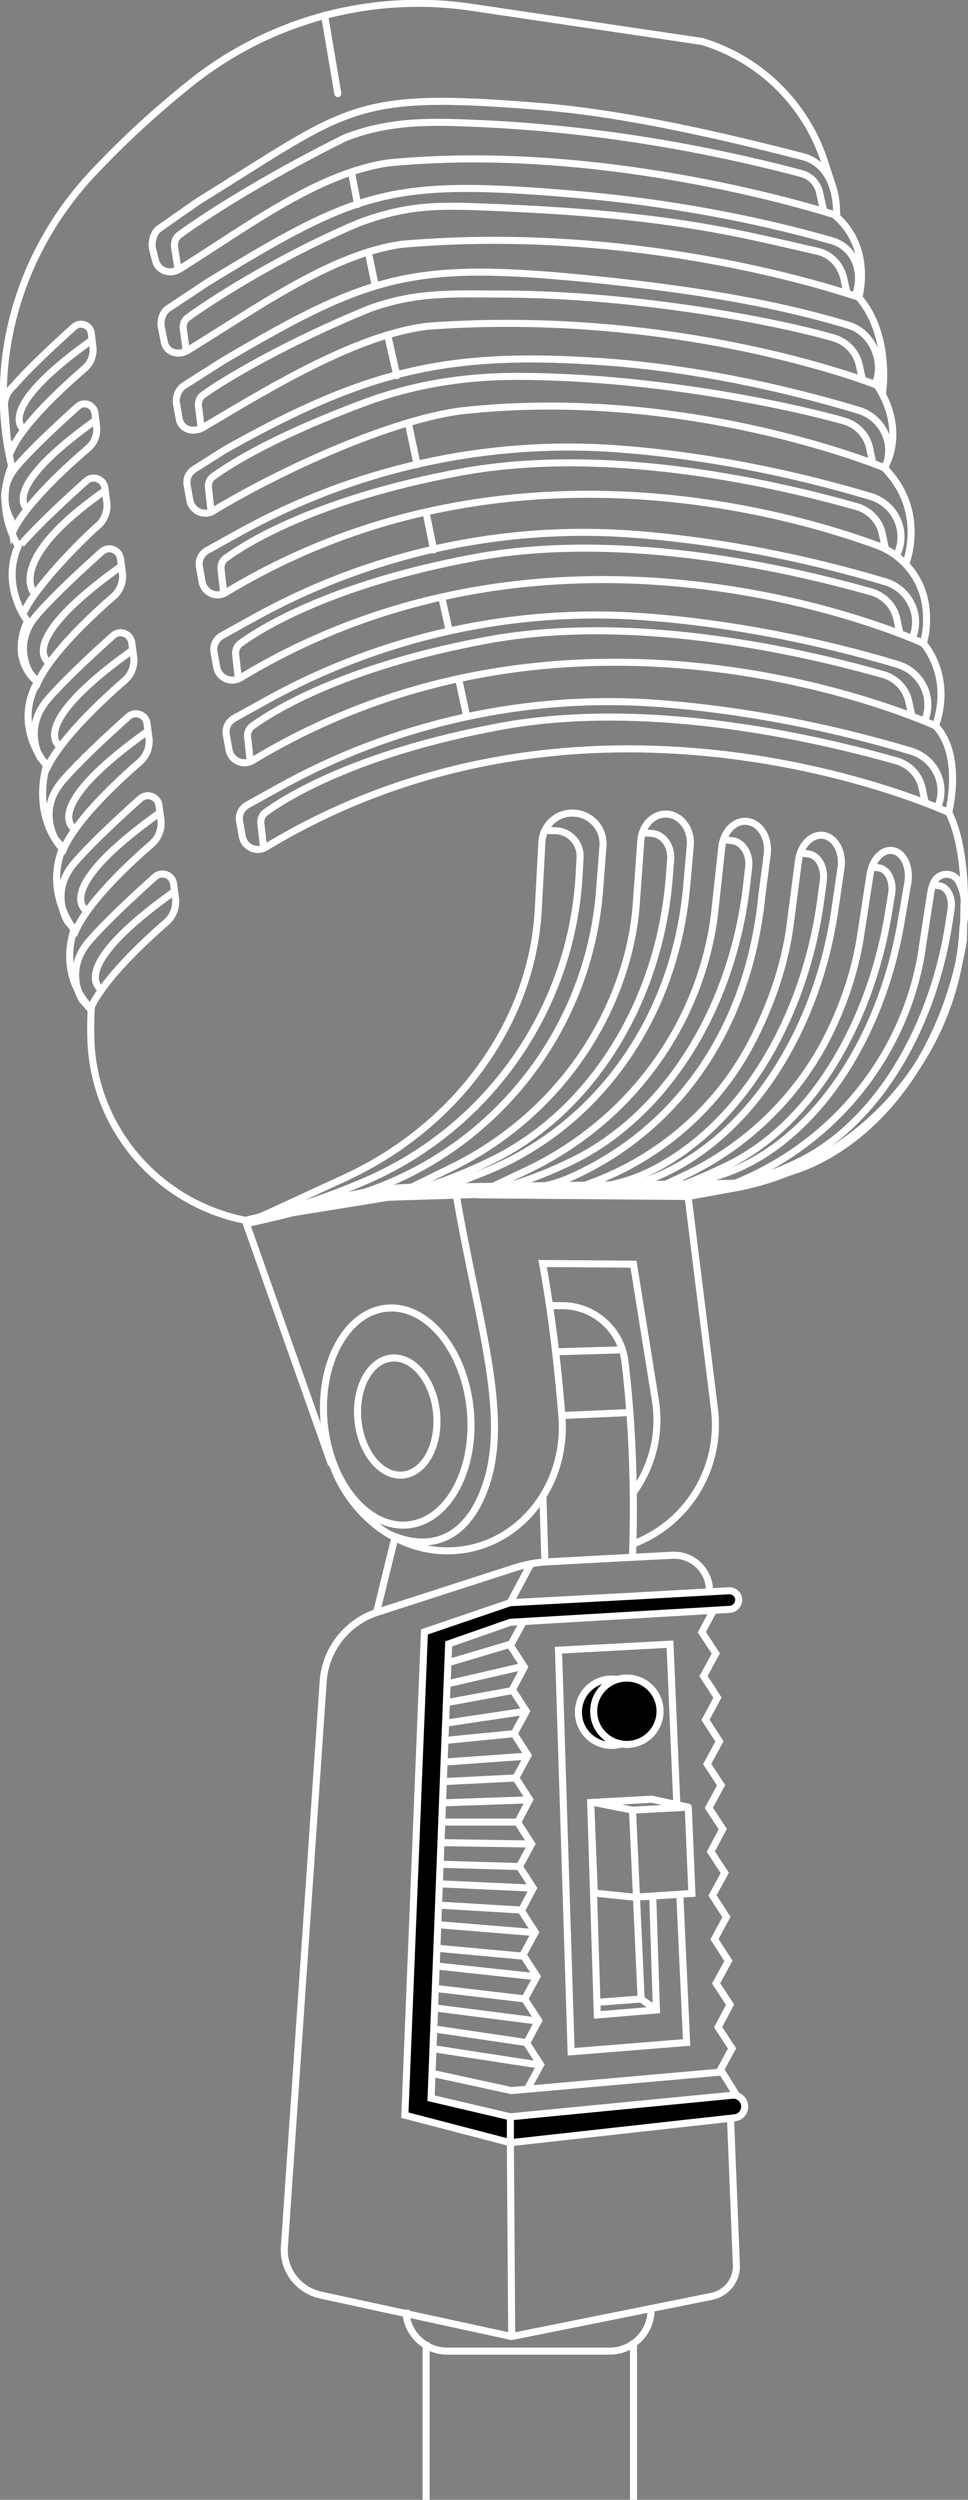 <?xml version="1.0" encoding="UTF-8"?> <svg xmlns="http://www.w3.org/2000/svg" width="275" height="710" viewBox="0 0 275 710" fill="none"><rect x="0" y="0" width="275" height="710" fill="#808080" stroke="none"/><g clip-path="url(#clip0_10_33)"><path d="M179.971 664.847V710" stroke="white" stroke-width="2" stroke-miterlimit="10"></path><path d="M121.049 710V665.224" stroke="white" stroke-width="2" stroke-miterlimit="10"></path><path d="M184.968 655.986C184.968 662.491 179.688 667.769 173.183 667.769H127.083C120.578 667.769 115.298 662.491 115.298 655.986" stroke="white" stroke-width="2" stroke-miterlimit="10"></path><path d="M207.405 598.485L209.196 643.261C209.385 647.597 206.368 651.367 202.125 652.216L145.372 663.622L91.07 651.839C84.753 650.425 80.322 644.675 80.794 638.17L91.824 477.45C92.484 468.494 98.517 460.765 107.096 457.937L146.22 445.305C149.143 444.363 152.16 443.797 155.177 443.609L174.503 442.572L191.001 441.723C196.563 441.44 201.277 445.777 201.56 451.338" stroke="white" stroke-width="2" stroke-miterlimit="10"></path><path fill-rule="evenodd" clip-rule="evenodd" d="M209.856 454.543C209.95 453.035 208.63 451.715 207.028 451.809L180.159 453.318L144.901 455.203L120.578 463.498L115.015 600.747L144.995 608.571L208.725 601.501C210.327 601.313 211.553 599.993 211.553 598.296C211.553 596.411 209.95 594.903 208.065 595.091L144.995 601.219L122.463 595.94L127.46 466.892L144.995 460.765L207.311 457.088C208.725 456.994 209.762 455.863 209.856 454.543Z" fill="black" stroke="white" stroke-width="2" stroke-miterlimit="10"></path><path d="M122.746 588.87L145.278 593.772L205.142 588.493L209.29 595.186" stroke="white" stroke-width="2" stroke-miterlimit="10"></path><path d="M202.786 457.183L199.392 463.593L203.351 469.626L199.863 476.036L203.823 482.163L200.429 488.478L204.388 494.606L200.9 501.016L204.86 507.049L201.371 513.459L205.331 519.491L201.937 525.901L205.897 531.934L202.408 538.344L206.368 544.471L202.974 550.787L206.934 556.914L203.445 563.324L207.405 569.357L204.011 575.767L207.971 581.8L204.482 588.21" stroke="white" stroke-width="2" stroke-miterlimit="10"></path><path d="M148.483 460.953L144.995 467.363L148.954 473.49L145.561 479.9L149.52 486.027L146.032 492.437L149.991 498.565L146.503 504.975L150.463 511.102L147.069 517.606L151.028 523.733L147.54 530.143L151.5 536.27L148.106 542.68L152.065 548.808L148.577 555.218L152.537 561.345L149.049 567.755L153.008 573.882L149.614 580.292L153.574 586.419L150.086 592.829" stroke="white" stroke-width="2" stroke-miterlimit="10"></path><path d="M144.995 466.986L127.271 472.265" stroke="white" stroke-width="2" stroke-miterlimit="10"></path><path d="M148.483 473.302L127.271 478.203" stroke="white" stroke-width="2" stroke-miterlimit="10"></path><path d="M149.237 486.028L126.611 489.421" stroke="white" stroke-width="2" stroke-miterlimit="10"></path><path d="M145.843 480.089L126.894 483.577" stroke="white" stroke-width="2" stroke-miterlimit="10"></path><path d="M146.597 492.343L126.423 494.323" stroke="white" stroke-width="2" stroke-miterlimit="10"></path><path d="M150.086 498.753L126.423 500.45" stroke="white" stroke-width="2" stroke-miterlimit="10"></path><path d="M146.598 504.975L125.951 506.012" stroke="white" stroke-width="2" stroke-miterlimit="10"></path><path d="M150.086 511.196L125.763 512.045" stroke="white" stroke-width="2" stroke-miterlimit="10"></path><path d="M147.446 517.512H125.48" stroke="white" stroke-width="2" stroke-miterlimit="10"></path><path d="M150.84 523.733L125.857 523.356" stroke="white" stroke-width="2" stroke-miterlimit="10"></path><path d="M147.729 530.142L125.009 529.483" stroke="white" stroke-width="2" stroke-miterlimit="10"></path><path d="M151.406 536.271L124.82 535.045" stroke="white" stroke-width="2" stroke-miterlimit="10"></path><path d="M148.012 542.492L124.537 541.078" stroke="white" stroke-width="2" stroke-miterlimit="10"></path><path d="M151.971 548.902L124.349 546.64" stroke="white" stroke-width="2" stroke-miterlimit="10"></path><path d="M148.672 555.595L124.066 553.333" stroke="white" stroke-width="2" stroke-miterlimit="10"></path><path d="M152.443 561.439L123.5 558.328" stroke="white" stroke-width="2" stroke-miterlimit="10"></path><path d="M149.237 567.755L123.594 564.738" stroke="white" stroke-width="2" stroke-miterlimit="10"></path><path d="M152.443 573.976L123.594 570.3" stroke="white" stroke-width="2" stroke-miterlimit="10"></path><path d="M149.991 580.198L123.217 576.239" stroke="white" stroke-width="2" stroke-miterlimit="10"></path><path d="M153.291 586.514L123.217 581.895" stroke="white" stroke-width="2" stroke-miterlimit="10"></path><path d="M193.169 539.004L195.055 580.103L162.247 582.743L158.665 468.683L190.341 466.986L192.321 513.458" stroke="white" stroke-width="2" stroke-miterlimit="10"></path><path d="M185.156 511.008L167.809 511.95L169.695 572.279L186.476 570.866L185.439 538.533" stroke="white" stroke-width="2" stroke-miterlimit="10"></path><path d="M173.749 495.737C178.955 495.737 183.176 491.516 183.176 486.31C183.176 481.104 178.955 476.884 173.749 476.884C168.542 476.884 164.321 481.104 164.321 486.31C164.321 491.516 168.542 495.737 173.749 495.737Z" fill="black" stroke="white" stroke-width="2" stroke-miterlimit="10"></path><path d="M178.085 495.454C183.292 495.454 187.513 491.234 187.513 486.027C187.513 480.821 183.292 476.601 178.085 476.601C172.879 476.601 168.658 480.821 168.658 486.027C168.658 491.234 172.879 495.454 178.085 495.454Z" fill="black" stroke="white" stroke-width="2" stroke-miterlimit="10"></path><path fill-rule="evenodd" clip-rule="evenodd" d="M168.752 511.95L179.688 514.118L195.526 513.27L185.156 511.008L168.752 511.95Z" stroke="white" stroke-width="2" stroke-miterlimit="10" stroke-linejoin="round"></path><path d="M195.526 513.27L196.563 537.779L180.819 538.816L179.688 514.118" stroke="white" stroke-width="2" stroke-miterlimit="10"></path><path d="M179.971 538.816L168.846 537.684L167.809 511.95" stroke="white" stroke-width="2" stroke-miterlimit="10"></path><path d="M145.372 663.622L144.995 608.571V601.313" stroke="white" stroke-width="2" stroke-miterlimit="10"></path><path d="M144.901 455.203L150.84 444.08" stroke="white" stroke-width="2" stroke-miterlimit="10"></path><path d="M107.002 457.842L112.281 436.35" stroke="white" stroke-width="2" stroke-miterlimit="10"></path><path d="M94.181 415.141C99.931 432.014 115.864 442.854 132.362 440.026C143.298 438.141 152.065 430.6 156.591 420.514C159.136 414.764 160.173 408.354 159.607 402.038C159.042 395.062 157.533 377.246 154.14 358.865L179.971 359.053L186.193 397.796C187.607 406.468 185.627 415.423 180.725 422.776L179.688 424.379" stroke="white" stroke-width="2" stroke-miterlimit="10"></path><path d="M94.181 415.989L69.952 347.459L97.763 334.639C111.15 328.512 123.123 319.556 132.55 308.339C144.429 294.105 151.877 277.043 152.914 258.379L153.951 239.149C154.234 234.341 158.288 230.665 163.001 230.948C167.904 231.136 171.675 235.378 171.297 240.28L170.355 252.629C167.338 293.068 139.81 327.569 101.063 339.446C91.918 342.274 81.548 345.008 69.952 347.553" stroke="white" stroke-width="2" stroke-miterlimit="10"></path><path d="M156.119 370.836H159.702C168.752 370.836 176.388 377.623 177.52 386.579C179.028 399.022 180.537 418.157 179.688 442.289" stroke="white" stroke-width="2" stroke-miterlimit="10"></path><path d="M157.816 383.938L176.86 383.374" stroke="white" stroke-width="2" stroke-miterlimit="10"></path><path d="M159.607 402.038L178.934 401.189" stroke="white" stroke-width="2" stroke-miterlimit="10"></path><path d="M154.234 424.85L154.8 443.608" stroke="white" stroke-width="2" stroke-miterlimit="10"></path><path d="M109.642 435.219C109.642 435.219 127.46 445.871 136.699 425.227C145.938 404.583 136.133 377.529 129.534 338.975" stroke="white" stroke-width="2" stroke-miterlimit="10"></path><path d="M115.914 433.097C127.364 431.958 135.275 417.259 133.583 400.266C131.891 383.274 121.238 370.423 109.787 371.563C98.337 372.703 90.426 387.401 92.118 404.394C93.81 421.386 104.463 434.237 115.914 433.097Z" stroke="white" stroke-width="2" stroke-miterlimit="10"></path><path d="M114.503 418.933C120.669 418.32 124.927 410.389 124.014 401.219C123.101 392.049 117.363 385.113 111.197 385.727C105.032 386.341 100.774 394.272 101.687 403.441C102.6 412.611 108.338 419.547 114.503 418.933Z" stroke="white" stroke-width="2" stroke-miterlimit="10"></path><path d="M179.782 438.612L180.819 438.141C195.903 431.92 204.954 416.46 202.974 400.247L195.432 339.541" stroke="white" stroke-width="2" stroke-miterlimit="10"></path><path d="M154.705 235.85L157.816 235.944C161.87 236.038 164.981 239.526 164.792 243.485L164.51 248.67C162.341 286.375 139.244 319.745 104.739 335.016C94.463 339.541 82.868 343.594 70.046 346.516" stroke="white" stroke-width="2" stroke-miterlimit="10"></path><path d="M111.15 340.012L128.12 331.717C149.991 321.065 167.149 302.589 175.634 279.777C178.368 272.424 180.159 264.695 180.725 257.154L182.045 238.866C182.328 234.342 185.722 230.948 189.587 231.231C193.546 231.514 196.563 235.661 196.092 240.28L195.055 251.969C191.567 290.429 168.564 321.065 136.51 333.319C129.439 336.053 123.312 339.352 112.093 339.635" stroke="white" stroke-width="2" stroke-miterlimit="10" stroke-linecap="round"></path><path d="M236.724 53.542L234.179 45.718C228.805 29.41 215.89 16.779 199.486 11.783L133.965 2.074C105.588 -2.168 76.645 5.656 54.208 23.566C45.158 30.825 35.919 39.026 26.114 49.489C5.374 71.735 -3.771 102.843 3.3 132.347C-1.791 144.696 5.185 155.065 5.185 155.065C0.094 166.565 7.825 176.463 7.825 176.463C2.451 187.869 10.653 193.713 10.653 193.713C3.394 206.533 13.198 217.374 13.198 217.374C9.145 232.739 17.724 241.034 17.724 241.034C12.633 253.76 21.023 264.035 21.023 264.035C16.498 278.269 25.926 286.47 25.926 286.47C25.737 289.58 25.737 292.691 25.831 295.613C26.774 320.593 44.875 341.52 69.292 346.516C69.386 346.516 69.575 346.61 69.669 346.61L111.15 339.918C121.615 337.372 131.042 333.79 139.527 329.643C167.904 315.88 187.419 284.679 190.153 248.952L190.53 244.051C190.812 240.186 188.361 236.887 185.062 236.698L182.611 236.51" stroke="white" stroke-width="2" stroke-miterlimit="10" stroke-linecap="round"></path><path d="M135.379 339.164L149.709 332.377C174.503 320.593 193.169 298.818 200.429 272.424C201.654 267.994 202.597 263.375 203.068 258.85L205.048 240.657C205.519 236.133 208.819 232.833 212.307 233.305C215.984 233.776 218.529 237.924 217.964 242.637L216.455 254.231C212.496 294.294 190.718 321.63 162.247 334.356C152.066 338.881 144.241 337.373 135.473 339.258" stroke="white" stroke-width="2" stroke-miterlimit="10" stroke-linecap="round"></path><path d="M111.15 340.012L135.379 339.258C145.089 337.09 154.045 333.885 161.964 330.02C188.738 317.294 208.065 286.847 212.119 251.215L212.684 246.313C213.156 242.542 210.987 239.055 207.971 238.772L205.708 238.489" stroke="white" stroke-width="2" stroke-miterlimit="10" stroke-linecap="round"></path><path d="M158.759 339.069L165.075 336.996C185.627 330.209 202.974 315.88 213.156 296.745C218.812 286.093 222.96 274.31 224.469 262.715L226.826 244.522C227.391 239.997 230.597 236.792 233.896 237.264C237.29 237.735 239.647 241.977 238.893 246.69L237.196 258.285C231.634 296.462 209.385 327.381 181.196 336.147C174.597 338.221 167.244 337.467 158.948 339.164" stroke="white" stroke-width="2" stroke-miterlimit="10" stroke-linecap="round"></path><path d="M227.485 242.26L229.654 242.543C232.482 242.92 234.368 246.313 233.896 250.178L233.236 255.08C228.522 290.617 209.573 320.782 184.119 332.942C176.483 336.619 169.883 337.09 160.645 339.069" stroke="white" stroke-width="2" stroke-miterlimit="10" stroke-linecap="round"></path><path d="M182.705 339.352L194.206 333.979C212.873 325.213 227.957 310.224 236.536 291.56C240.401 283.265 243.229 274.31 244.549 265.355L247.189 248.293C247.849 244.051 250.771 241.034 253.694 241.6C256.711 242.166 258.596 246.219 257.936 250.555L256.051 261.49C250.017 297.404 229.277 326.249 203.917 333.979C197.977 335.77 192.227 338.127 184.873 339.541" stroke="white" stroke-width="2" stroke-miterlimit="10" stroke-linecap="round"></path><path d="M247.849 246.219L249.734 246.502C252.186 246.879 253.882 250.178 253.317 253.76L252.563 258.379C247.283 291.843 229.654 319.934 206.556 331.057C199.674 334.356 192.038 337.75 183.836 339.447" stroke="white" stroke-width="2" stroke-miterlimit="10" stroke-linecap="round"></path><path d="M202.502 338.504L207.688 336.524C235.687 325.684 256.239 301.269 261.613 271.765C261.707 271.387 261.801 270.916 261.801 270.539C261.896 270.068 261.99 269.691 261.99 269.219L264.441 253.383C264.63 252.346 264.912 251.309 265.384 250.461C266.892 247.539 271.04 247.633 272.454 250.555C273.397 252.44 274.151 254.891 273.869 256.871L273.68 267.24C268.024 300.609 247.943 325.59 224.469 332.848C219.001 334.545 212.778 336.43 205.896 337.75" stroke="white" stroke-width="2" stroke-miterlimit="10" stroke-linecap="round"></path><path d="M265.101 251.309L266.892 251.592C269.249 251.969 270.663 254.985 270.192 258.285L269.532 262.527C264.63 293.54 248.226 319.651 226.825 330.02C220.415 333.131 213.344 335.676 205.708 337.278" stroke="white" stroke-width="2" stroke-miterlimit="10" stroke-linecap="round"></path><path d="M135.756 339.352L195.526 339.823L209.007 337.372C244.172 330.868 271.795 299.949 273.586 263.375C273.68 262.338 274.057 261.207 274.057 260.17C274.151 249.141 273.303 238.3 269.532 230.759C269.532 230.759 169.035 184.193 75.608 240.563C72.874 242.26 69.386 240.657 68.821 237.546L68.066 233.304C67.689 231.419 68.632 229.534 70.329 228.591L79.002 223.784C112.093 205.308 149.897 196.918 187.607 199.841C211.27 201.632 236.159 206.533 258.785 213.32C265.384 215.3 268.966 222.276 266.609 228.686C266.515 228.874 266.421 229.063 266.327 229.345" stroke="white" stroke-width="2" stroke-miterlimit="10" stroke-linecap="round"></path><path d="M262.838 227.931L261.99 223.972C261.236 220.108 258.313 217.091 254.542 216.054C235.122 210.587 185.627 198.238 141.978 206.345C100.874 213.98 80.793 226.8 75.42 230.759C74.477 231.419 74.006 232.645 74.1 233.776L74.854 240.563" stroke="white" stroke-width="2" stroke-miterlimit="10" stroke-linecap="round"></path><path d="M71.837 215.96C69.103 217.657 65.615 216.054 65.05 212.943L64.295 208.701C63.918 206.816 64.861 204.931 66.558 203.988L75.231 199.181C108.322 180.705 146.126 172.315 183.836 175.238C207.499 177.029 232.388 181.93 255.014 188.717C261.613 190.697 265.29 197.861 262.838 204.271C262.744 204.46 262.744 204.554 262.65 204.742" stroke="white" stroke-width="2" stroke-miterlimit="10" stroke-linecap="round"></path><path d="M269.532 230.665C269.532 230.665 273.68 214.451 265.761 206.156C265.761 206.156 165.264 159.59 71.837 215.96" stroke="white" stroke-width="2" stroke-miterlimit="10" stroke-linecap="round"></path><path d="M259.067 203.423L258.219 199.464C257.465 195.599 254.542 192.582 250.771 191.545C231.351 186.078 181.856 173.729 138.207 181.836C97.103 189.472 77.022 202.292 71.649 206.251C70.706 206.91 70.235 208.136 70.329 209.267L71.083 216.054" stroke="white" stroke-width="2" stroke-miterlimit="10" stroke-linecap="round"></path><path d="M68.349 192.488C65.615 194.185 62.127 192.582 61.562 189.472L60.807 185.23C60.43 183.344 61.373 181.459 63.07 180.517L71.743 175.709C104.834 157.233 142.638 148.844 180.348 151.766C204.011 153.557 228.9 158.459 251.526 165.246C258.125 167.225 261.802 174.389 259.35 180.799C259.256 180.988 259.256 181.082 259.162 181.271" stroke="white" stroke-width="2" stroke-miterlimit="10" stroke-linecap="round"></path><path d="M68.349 192.488C161.682 136.118 262.273 182.685 262.273 182.685C262.273 182.685 270.758 191.828 265.761 206.156" stroke="white" stroke-width="2" stroke-miterlimit="10" stroke-linecap="round"></path><path d="M255.674 179.951L254.825 175.992C254.071 172.127 251.148 169.111 247.377 168.074C227.957 162.606 178.462 150.258 134.813 158.364C93.709 166 73.629 178.82 68.255 182.779C67.312 183.439 66.841 184.664 66.935 185.795L67.689 192.582" stroke="white" stroke-width="2" stroke-miterlimit="10" stroke-linecap="round"></path><path d="M64.201 168.262C61.467 169.959 57.979 168.356 57.413 165.246L56.659 161.004C56.282 159.118 57.225 157.233 58.922 156.29L67.595 151.483C100.686 133.007 138.49 124.618 176.2 127.54C199.863 129.331 224.751 134.233 247.377 141.02C253.977 142.999 257.653 150.163 255.202 156.573C255.108 156.762 255.108 156.856 255.014 157.045" stroke="white" stroke-width="2" stroke-miterlimit="10" stroke-linecap="round"></path><path d="M262.273 182.685C262.273 182.685 263.875 178.537 262.933 171.844C261.801 164.02 256.333 157.422 248.886 154.782C222.017 144.979 140.658 122.072 64.201 168.262" stroke="white" stroke-width="2" stroke-miterlimit="10" stroke-linecap="round"></path><path d="M251.525 155.725L250.677 151.766C249.923 147.901 247 144.885 243.229 143.848C223.809 138.38 174.314 126.032 130.665 134.138C89.561 141.774 69.481 154.594 64.107 158.553C63.164 159.213 62.693 160.438 62.787 161.569L63.541 168.356" stroke="white" stroke-width="2" stroke-miterlimit="10" stroke-linecap="round"></path><path d="M60.713 145.073C57.979 146.77 54.491 145.167 53.925 142.056L53.171 137.815C52.794 135.929 53.737 134.044 55.434 133.101L64.107 127.634C104.551 104.916 127.46 99.543 172.712 102.842C196.375 104.633 221.263 109.724 243.889 116.511C250.489 118.49 254.165 125.654 251.714 132.064C251.62 132.253 251.62 132.347 251.526 132.536" stroke="white" stroke-width="2" stroke-miterlimit="10" stroke-linecap="round"></path><path d="M257.276 160.25C257.276 160.25 263.499 145.262 251.149 132.819C251.149 132.819 195.149 109.535 130.948 116.699C111.056 119.339 80.7 133.007 60.619 145.073" stroke="white" stroke-width="2" stroke-miterlimit="10" stroke-linecap="round"></path><path d="M247.943 131.405L247.095 127.445C246.34 123.581 243.418 120.564 239.647 119.527C223.62 115.003 184.496 106.802 145.938 106.896C131.608 106.99 117.372 109.252 103.891 114.248C78.72 123.581 65.993 131.405 60.525 135.364C59.582 136.024 59.11 137.249 59.205 138.38L59.959 145.167" stroke="white" stroke-width="2" stroke-miterlimit="10" stroke-linecap="round"></path><path d="M57.696 121.413C54.962 123.015 51.474 122.073 50.908 118.962L50.154 114.72C49.777 112.835 50.72 110.384 52.417 109.441L63.541 102.371C105.682 77.58 117.561 74.092 169.883 79.465C193.546 81.916 218.435 85.498 241.061 92.379C247.66 94.359 251.243 102.371 248.792 108.781C248.697 108.97 248.697 109.064 248.603 109.253" stroke="white" stroke-width="2" stroke-miterlimit="10" stroke-linecap="round"></path><path d="M248.509 109.158C248.509 109.158 193.264 87.383 121.426 92.662C101.534 95.113 77.777 109.441 57.696 121.413" stroke="white" stroke-width="2" stroke-miterlimit="10" stroke-linecap="round"></path><path d="M245.02 107.933L244.172 103.974C243.418 100.109 240.59 97.092 236.819 95.961C220.792 91.342 181.668 83.707 143.204 83.518C128.874 83.518 118.692 82.764 105.211 87.572C81.548 97.187 63.164 108.121 57.696 112.175C56.753 112.835 56.282 114.06 56.376 115.191L57.13 121.413" stroke="white" stroke-width="2" stroke-miterlimit="10" stroke-linecap="round"></path><path d="M53.454 99.449C50.814 101.146 47.232 100.203 46.666 97.092L45.818 92.85C45.441 90.965 46.289 88.42 47.986 87.477L58.922 80.219C102.194 53.825 110.962 50.62 164.887 55.333C188.55 57.407 213.533 61.837 236.253 68.342C242.852 70.227 245.398 77.391 243.041 83.801C242.947 83.99 244.078 84.084 244.078 84.272" stroke="white" stroke-width="2" stroke-miterlimit="10" stroke-linecap="round"></path><path d="M243.512 84.272C240.967 83.518 183.27 63.346 114.167 69.379C94.369 72.112 73.346 87.195 53.454 99.449" stroke="white" stroke-width="2" stroke-miterlimit="10" stroke-linecap="round"></path><path d="M240.59 83.141L239.741 79.182C238.893 75.317 236.065 72.207 232.199 71.358C209.291 66.174 190.247 60.8 138.019 58.821C124.066 58.255 115.393 58.255 101.629 63.44C78.154 73.432 58.828 86.158 53.36 90.211C52.417 90.871 51.946 92.096 52.04 93.228L52.888 99.449" stroke="white" stroke-width="2" stroke-miterlimit="10" stroke-linecap="round"></path><path d="M237.667 60.989C237.761 51.657 233.896 46.001 228.051 44.493C205.142 38.554 177.237 32.144 153.574 30.259C99.649 25.828 99.554 30.447 56.376 57.124L45.441 64.76C43.744 65.702 42.989 68.53 43.272 70.415L44.121 73.809C44.781 76.92 48.269 78.145 50.908 76.448" stroke="white" stroke-width="2" stroke-miterlimit="10" stroke-linecap="round"></path><path d="M250.677 111.986C250.677 111.986 253.411 95.49 243.983 84.461C243.983 84.461 248.132 70.227 237.007 60.989C237.007 60.989 173.372 40.062 110.207 46.284C90.41 49.206 70.8 64.005 51.003 76.448" stroke="white" stroke-width="2" stroke-miterlimit="10" stroke-linecap="round"></path><path d="M233.896 59.481L232.859 54.767C232.293 52.128 230.314 49.96 227.674 49.3C209.667 44.493 176.765 37.046 137.83 35.16C123.5 34.501 111.433 33.935 98.046 39.12C74.1 50.997 56.282 62.686 50.814 66.833C49.871 67.588 49.4 69.001 49.589 70.133L50.437 75.694" stroke="white" stroke-width="2" stroke-miterlimit="10" stroke-linecap="round"></path><path d="M251.62 132.065C251.62 132.065 257.748 121.978 248.697 108.687" stroke="white" stroke-width="2" stroke-miterlimit="10" stroke-linecap="round"></path><path fill-rule="evenodd" clip-rule="evenodd" d="M23.38 284.019C23.38 284.019 18.006 275.724 25.36 267.24C30.168 261.678 38.747 253.76 44.026 249.047C45.912 247.35 49.023 248.481 49.306 251.026L49.871 255.174C50.154 257.719 49.212 260.17 47.326 261.867C41.575 266.863 29.508 277.892 25.643 286.564L23.38 284.019Z" stroke="white" stroke-width="2" stroke-miterlimit="10"></path><path d="M28.66 280.908C28.66 280.908 18.478 275.252 49.777 253.006" stroke="white" stroke-width="2" stroke-miterlimit="10"></path><path fill-rule="evenodd" clip-rule="evenodd" d="M19.232 261.772C19.232 261.772 13.858 253.477 21.212 244.993C26.02 239.432 34.599 231.513 39.878 226.8C41.764 225.103 44.875 226.235 45.158 228.78L45.723 232.927C46.006 235.473 45.063 237.923 43.178 239.62C37.427 244.616 25.36 255.645 21.495 264.317L19.232 261.772Z" stroke="white" stroke-width="2" stroke-miterlimit="10"></path><path d="M24.511 258.567C24.511 258.567 14.33 252.911 45.629 230.665" stroke="white" stroke-width="2" stroke-miterlimit="10"></path><path fill-rule="evenodd" clip-rule="evenodd" d="M15.838 238.489C15.838 238.489 10.464 230.194 17.818 221.71C22.626 216.148 31.205 208.23 36.484 203.517C38.37 201.82 41.481 202.951 41.764 205.497L42.329 209.644C42.612 212.189 41.669 214.64 39.784 216.337C34.033 221.333 21.966 232.362 18.101 241.034L15.838 238.489Z" stroke="white" stroke-width="2" stroke-miterlimit="10"></path><path d="M21.117 235.378C21.117 235.378 10.936 229.722 42.235 207.476" stroke="white" stroke-width="2" stroke-miterlimit="10"></path><path fill-rule="evenodd" clip-rule="evenodd" d="M11.407 215.112C11.407 215.112 6.411 206.911 13.67 198.521C18.478 192.959 26.963 185.135 32.148 180.517C34.033 178.82 37.05 179.951 37.427 182.496L37.993 186.644C38.276 189.095 37.333 191.64 35.447 193.242C29.791 198.144 17.818 209.173 13.576 217.657L11.407 215.112Z" stroke="white" stroke-width="2" stroke-miterlimit="10"></path><path d="M17.064 212.001C17.064 212.001 6.976 206.439 37.993 184.381" stroke="white" stroke-width="2" stroke-miterlimit="10"></path><path fill-rule="evenodd" clip-rule="evenodd" d="M3.111 147.618C3.111 147.618 -1.886 139.983 4.902 132.253C9.333 127.069 17.252 119.81 22.06 115.474C23.852 113.872 26.585 114.908 26.963 117.265L27.434 121.13C27.717 123.392 26.868 125.749 25.077 127.257C19.798 131.782 7.165 143.093 3.582 151.106L3.111 147.618Z" stroke="white" stroke-width="2" stroke-miterlimit="10"></path><path d="M8.013 144.79C8.013 144.79 -1.32 139.606 27.434 119.15" stroke="white" stroke-width="2" stroke-miterlimit="10"></path><path fill-rule="evenodd" clip-rule="evenodd" d="M2.074 124.995L3.3 127.728C6.882 119.81 18.761 109.252 24.04 104.634C25.831 103.125 26.68 100.769 26.397 98.506L25.926 94.641C25.643 92.285 22.814 91.248 21.023 92.85C16.215 97.187 8.296 104.445 3.865 109.63C2.074 111.138 1.037 113.4 1.32 115.757L2.074 124.995Z" stroke="white" stroke-width="2" stroke-miterlimit="10"></path><path d="M6.882 122.073C6.882 122.073 -2.451 116.888 26.303 96.433" stroke="white" stroke-width="2" stroke-miterlimit="10"></path><path fill-rule="evenodd" clip-rule="evenodd" d="M8.579 191.263C8.579 191.263 3.205 183.062 10.464 174.672C15.273 169.111 23.757 161.287 28.942 156.668C30.828 154.971 33.845 156.102 34.222 158.647L34.787 162.795C35.07 165.246 34.127 167.791 32.242 169.393C26.585 174.295 14.613 185.324 10.747 193.808L8.579 191.263Z" stroke="white" stroke-width="2" stroke-miterlimit="10"></path><path d="M13.858 188.152C13.858 188.152 3.771 182.59 34.787 160.532" stroke="white" stroke-width="2" stroke-miterlimit="10"></path><path d="M6.034 154.594C10.842 149.032 19.326 141.208 24.512 136.589C26.397 134.893 29.414 136.024 29.791 138.569L30.357 142.716C30.639 145.167 29.697 147.712 27.811 149.315C23.474 153.086 10.276 166.283 6.882 173.729" stroke="white" stroke-width="2" stroke-miterlimit="10"></path><path d="M9.616 168.356C9.616 168.356 1.508 159.213 29.602 139.511" stroke="white" stroke-width="2" stroke-miterlimit="10"></path><path fill-rule="evenodd" clip-rule="evenodd" d="M103.325 337.655L79.945 342.369L74.194 346.799L108.793 340.389C112.376 339.729 115.958 339.352 119.541 339.352H195.432L214.381 335.016L116.052 336.241C111.81 336.43 107.568 336.807 103.325 337.655Z" fill="white"></path><path d="M92.201 4.336L95.972 26.583" stroke="white" stroke-width="2" stroke-miterlimit="10" stroke-linecap="round"></path><path d="M99.837 48.923L101.628 58.067" stroke="white" stroke-width="2" stroke-miterlimit="10" stroke-linecap="round"></path><path d="M104.834 72.584L106.436 80.313" stroke="white" stroke-width="2" stroke-miterlimit="10" stroke-linecap="round"></path><path d="M110.302 95.961L112.753 106.707" stroke="white" stroke-width="2" stroke-miterlimit="10" stroke-linecap="round"></path><path d="M116.052 120.376L118.504 131.97" stroke="white" stroke-width="2" stroke-miterlimit="10" stroke-linecap="round"></path><path d="M121.143 146.11L123.217 156.196" stroke="white" stroke-width="2" stroke-miterlimit="10" stroke-linecap="round"></path><path d="M125.48 169.582L127.554 178.82" stroke="white" stroke-width="2" stroke-miterlimit="10" stroke-linecap="round"></path><path d="M130.382 193.242L132.456 202.857" stroke="white" stroke-width="2" stroke-miterlimit="10" stroke-linecap="round"></path><path d="M169.601 568.698L182.139 567.755L180.819 538.816" stroke="white" stroke-width="2" stroke-miterlimit="10"></path><path d="M182.139 567.755L186.476 570.866" stroke="white" stroke-width="2" stroke-miterlimit="10"></path></g><defs><clipPath id="clip0_10_33"><rect width="275" height="710" fill="white"></rect></clipPath></defs></svg> 